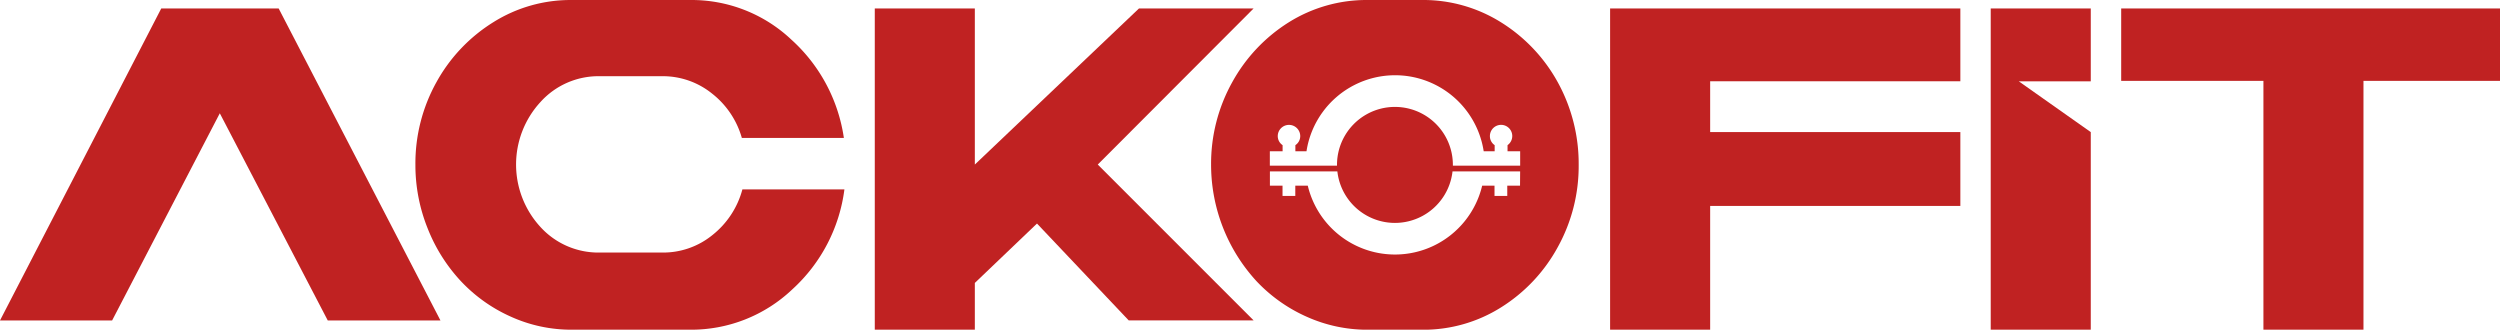 <svg xmlns="http://www.w3.org/2000/svg" width="210.744" height="27.793" viewBox="0 0 210.744 27.793">
  <g id="Layer_x0020_1" transform="translate(-1334 -6844)">
    <g id="_1494033910992" transform="translate(1334 6844)">
      <path id="Path_234" data-name="Path 234" d="M1347.593,6905,1334,6931.3h9.452l9.077-17.464,9.1,17.464h9.5l-13.639-26.3Z" transform="translate(-1334 -6904.287)" fill="#c02222" fill-rule="evenodd"/>
      <path id="Path_235" data-name="Path 235" d="M4353.033,6863.816a6.581,6.581,0,0,1-4.211,1.474H4343.5a6.6,6.6,0,0,1-4.971-2.164,7.776,7.776,0,0,1,0-10.516,6.583,6.583,0,0,1,4.971-2.187h5.323a6.607,6.607,0,0,1,4.176,1.462,7.261,7.261,0,0,1,2.515,3.743h8.6a13.843,13.843,0,0,0-4.433-8.293,12.252,12.252,0,0,0-8.54-3.334h-9.978a12.242,12.242,0,0,0-6.6,1.872,13.759,13.759,0,0,0-4.8,5.065,14.065,14.065,0,0,0-1.767,6.937,14.285,14.285,0,0,0,1.041,5.4,14.083,14.083,0,0,0,2.8,4.434,13.062,13.062,0,0,0,4.2,2.983,12.308,12.308,0,0,0,5.124,1.1h9.978a12.366,12.366,0,0,0,8.621-3.393,13.758,13.758,0,0,0,4.4-8.434h-8.6A7.307,7.307,0,0,1,4353.033,6863.816Z" transform="translate(-4292.978 -6844)" fill="#c02222" fill-rule="evenodd"/>
      <path id="Path_236" data-name="Path 236" d="M7669.934,6905h-9.662l-13.838,13.159V6905H7638v27.079h8.434v-3.941l5.24-5.007,7.732,8.165h10.528l-13.137-13.137Z" transform="translate(-7564.258 -6904.287)" fill="#c02222" fill-rule="evenodd"/>
      <path id="Path_237" data-name="Path 237" d="M12937,6932.079h8.434v-10.434h21.091v-6.223h-21.091v-4.282h21.091V6905H12937Z" transform="translate(-12801.272 -6904.287)" fill="#c02222" fill-rule="evenodd"/>
      <path id="Path_238" data-name="Path 238" d="M15688.434,6911.141h-6.07l6.07,4.282v16.656H15680V6905h8.434Z" transform="translate(-15512.187 -6904.287)" fill="#c02222" fill-rule="evenodd"/>
      <path id="Path_239" data-name="Path 239" d="M16620,6905v6.105h11.99v20.974h8.434v-20.974h11.51V6905Z" transform="translate(-16441.189 -6904.287)" fill="#c02222" fill-rule="evenodd"/>
      <path id="Path_240" data-name="Path 240" d="M10091.221,6850.937a13.753,13.753,0,0,0-4.8-5.065,12.341,12.341,0,0,0-6.6-1.872h-4.655a12.355,12.355,0,0,0-6.609,1.872,13.811,13.811,0,0,0-4.784,5.065,14.109,14.109,0,0,0-1.778,6.937,14.513,14.513,0,0,0,3.837,9.838,13.123,13.123,0,0,0,4.211,2.983,12.455,12.455,0,0,0,5.124,1.1h4.644a12.254,12.254,0,0,0,6.608-1.872,13.721,13.721,0,0,0,4.785-5.065,14.1,14.1,0,0,0,1.778-6.96A14.247,14.247,0,0,0,10091.221,6850.937Zm-3.183,8.715h-1.076v.866h-1.075v-.866h-1.041a7.556,7.556,0,0,1-14.7,0h-1.053v.866h-1.076v-.866h-1.064v-1.205h5.686a4.884,4.884,0,0,0,9.708,0h5.7Zm0-1.685h-5.661v-.07a4.884,4.884,0,0,0-9.768,0v.07h-5.661v-1.217h1.075v-.514a.917.917,0,0,1-.408-.761.947.947,0,1,1,1.895,0,.914.914,0,0,1-.41.761v.514h.937a7.557,7.557,0,0,1,14.938,0h.924v-.514a.906.906,0,0,1-.4-.761.942.942,0,1,1,1.486.761v.514h1.064v1.217Z" transform="translate(-9959.903 -6844)" fill="#c02222" fill-rule="evenodd"/>
    </g>
  </g>
</svg>
